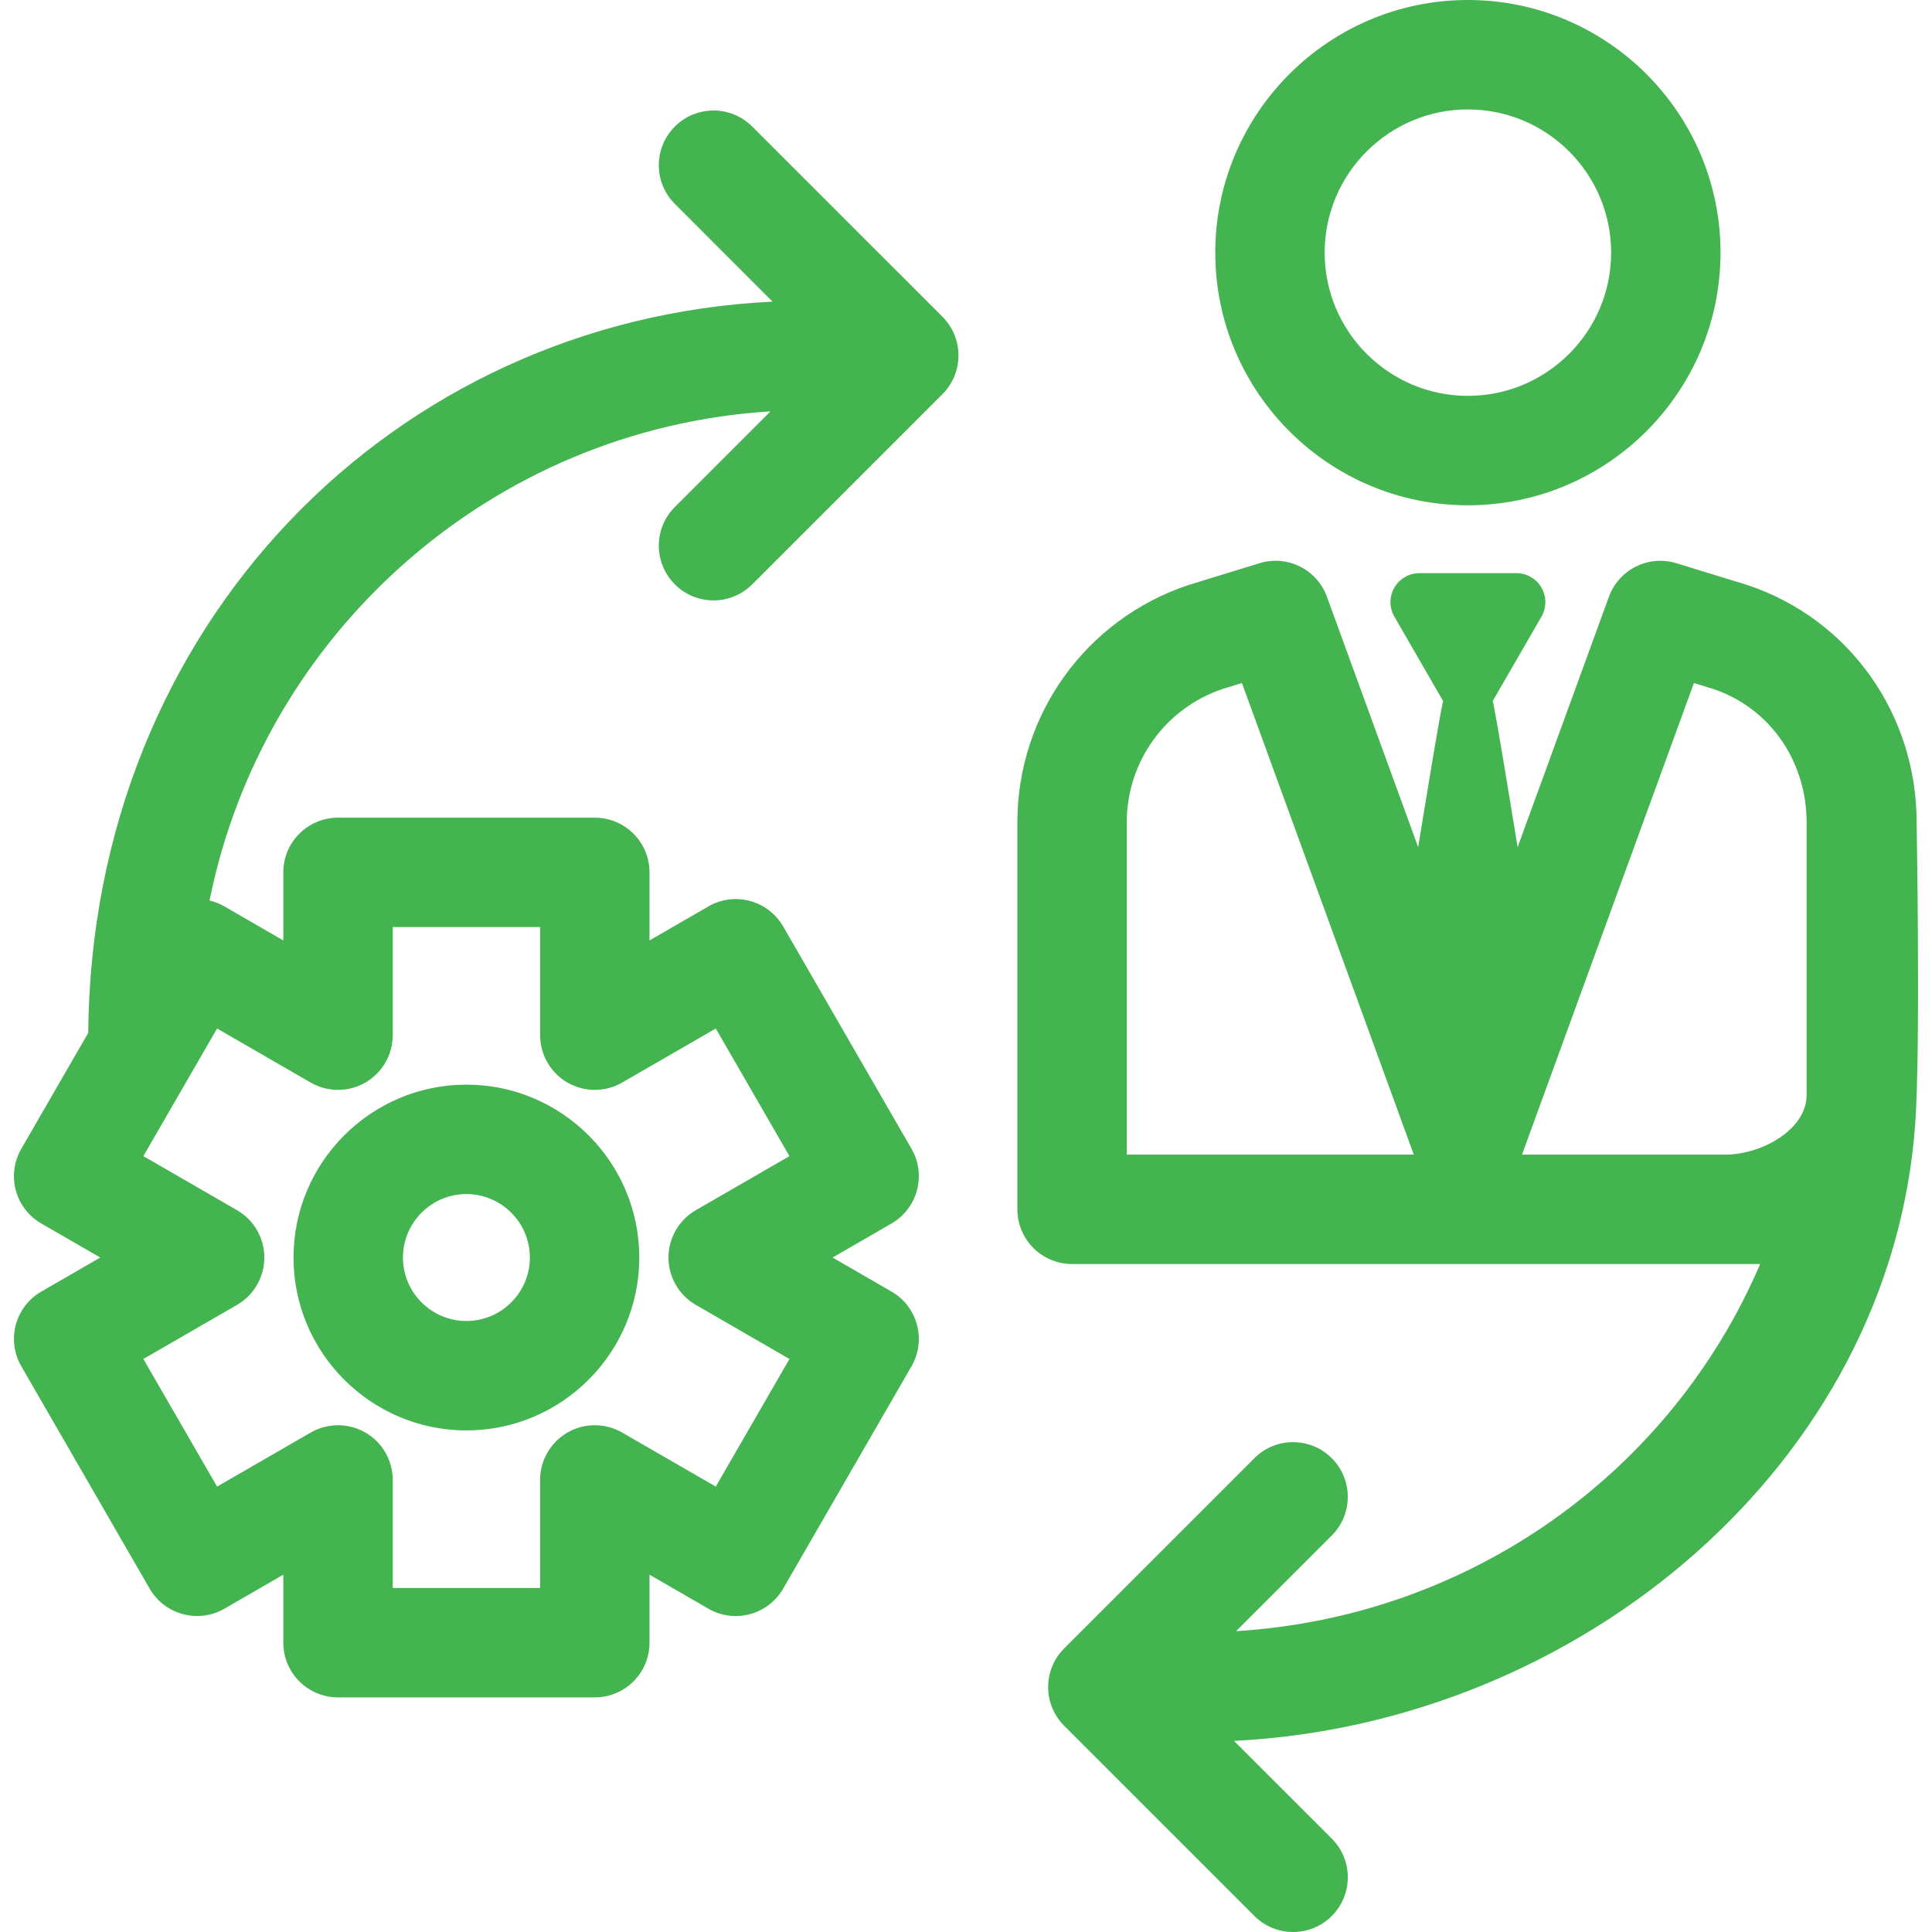 <svg width="39" height="39" viewBox="0 0 39 39" fill="none" xmlns="http://www.w3.org/2000/svg">
<g clip-path="url(#clip0_26_1471)">
<path d="M29.631 10.2C32.443 10.2 34.731 7.912 34.731 5.1C34.731 2.288 32.443 0 29.631 0C26.82 0 24.532 2.288 24.532 5.1C24.532 7.912 26.819 10.2 29.631 10.2ZM29.631 2.209C31.226 2.209 32.523 3.506 32.523 5.1C32.523 6.694 31.226 7.991 29.631 7.991C28.037 7.991 26.74 6.694 26.74 5.1C26.74 3.506 28.037 2.209 29.631 2.209Z" fill="#44B451"/>
<path d="M35.531 25.516C33.742 29.697 29.708 32.632 24.953 32.927L26.883 30.997C27.315 30.565 27.315 29.866 26.883 29.435C26.452 29.004 25.753 29.004 25.322 29.435L21.482 33.275C21.05 33.706 21.05 34.405 21.482 34.837L25.322 38.677C25.537 38.892 25.82 39 26.103 39C26.385 39 26.668 38.892 26.884 38.677C27.315 38.245 27.315 37.546 26.884 37.115L24.91 35.142C31.901 34.796 38.175 29.541 38.662 22.678C38.77 21.163 38.69 16.601 38.69 16.601C38.69 14.424 37.339 12.498 35.274 11.81C35.266 11.807 33.839 11.369 33.839 11.369C33.277 11.197 32.679 11.495 32.478 12.047L30.635 17.102C30.635 17.102 30.169 14.216 30.131 14.153C30.133 14.149 30.136 14.146 30.138 14.142L31.117 12.447C31.221 12.266 31.221 12.043 31.117 11.862C31.012 11.681 30.819 11.57 30.61 11.57H28.653C28.444 11.57 28.251 11.681 28.147 11.862C28.042 12.043 28.042 12.266 28.147 12.447L29.125 14.142C29.128 14.146 29.13 14.149 29.133 14.153C29.094 14.216 28.628 17.102 28.628 17.102L26.786 12.047C26.585 11.495 25.986 11.196 25.425 11.369C25.425 11.369 23.998 11.807 23.99 11.81C21.924 12.498 20.537 14.424 20.537 16.601V24.411C20.537 25.021 21.031 25.516 21.641 25.516H35.531ZM22.745 23.307V16.601C22.745 15.38 23.521 14.3 24.676 13.909L25.07 13.788L28.539 23.307L22.745 23.307ZM36.469 22.106C36.469 22.799 35.564 23.307 34.833 23.307H30.724L34.194 13.788L34.587 13.909C35.743 14.3 36.469 15.38 36.469 16.601C36.469 16.601 36.469 20.637 36.469 22.106Z" fill="#44B451"/>
<path d="M9.415 28.875C11.339 28.875 12.905 27.309 12.905 25.385C12.905 23.461 11.339 21.895 9.415 21.895C7.491 21.895 5.925 23.461 5.925 25.385C5.925 27.309 7.491 28.875 9.415 28.875ZM9.415 24.104C10.121 24.104 10.696 24.679 10.696 25.385C10.696 26.092 10.121 26.666 9.415 26.666C8.709 26.666 8.134 26.092 8.134 25.385C8.134 24.679 8.709 24.104 9.415 24.104Z" fill="#44B451"/>
<path d="M15.184 2.554C14.753 2.123 14.054 2.123 13.623 2.554C13.191 2.986 13.191 3.685 13.623 4.116L15.595 6.089C7.956 6.457 1.849 12.601 1.781 20.85L0.43 23.19C0.283 23.444 0.244 23.745 0.319 24.028C0.395 24.311 0.58 24.552 0.834 24.698L2.023 25.385L0.834 26.072C0.58 26.218 0.395 26.46 0.319 26.742C0.244 27.025 0.283 27.327 0.43 27.58L3.021 32.069C3.326 32.597 4.002 32.778 4.53 32.474L5.719 31.787V33.16C5.719 33.77 6.214 34.264 6.823 34.264H12.007C12.617 34.264 13.111 33.77 13.111 33.16V31.787L14.3 32.474C14.554 32.62 14.855 32.66 15.138 32.584C15.421 32.508 15.662 32.323 15.809 32.069L18.4 27.58C18.705 27.052 18.524 26.377 17.996 26.072L16.807 25.385L17.996 24.698C18.524 24.393 18.705 23.718 18.4 23.19L15.809 18.701C15.662 18.448 15.421 18.262 15.138 18.187C14.855 18.11 14.554 18.151 14.3 18.297L13.111 18.984V17.61C13.111 17 12.617 16.506 12.007 16.506H6.824C6.214 16.506 5.719 17 5.719 17.61V18.984L4.53 18.297C4.434 18.241 4.333 18.203 4.23 18.178C5.315 12.784 9.93 8.653 15.553 8.304L13.623 10.234C13.191 10.666 13.191 11.365 13.623 11.796C13.838 12.012 14.121 12.12 14.404 12.12C14.686 12.12 14.969 12.012 15.185 11.796L19.025 7.956C19.232 7.749 19.348 7.468 19.348 7.175C19.348 6.882 19.232 6.601 19.025 6.394L15.184 2.554ZM6.271 21.853C6.613 22.05 7.034 22.05 7.376 21.853C7.717 21.655 7.928 21.291 7.928 20.896V18.714H10.903V20.896C10.903 21.291 11.113 21.655 11.455 21.853C11.797 22.05 12.218 22.05 12.559 21.853L14.449 20.762L15.936 23.338L14.046 24.429C13.705 24.626 13.494 24.991 13.494 25.385C13.494 25.78 13.705 26.144 14.046 26.341L15.936 27.433L14.449 30.009L12.559 28.918C12.217 28.721 11.796 28.721 11.455 28.918C11.113 29.115 10.903 29.48 10.903 29.874V32.056H7.928V29.874C7.928 29.48 7.717 29.115 7.376 28.918C7.034 28.721 6.613 28.721 6.271 28.918L4.382 30.009L2.894 27.433L4.784 26.341C5.126 26.144 5.336 25.78 5.336 25.385C5.336 24.991 5.126 24.626 4.784 24.429L2.894 23.338L4.382 20.762L6.271 21.853Z" fill="#44B451"/>
</g>
<defs>
<clipPath id="clip0_26_1471">
<rect width="39" height="39" fill="white"/>
</clipPath>
</defs>
</svg>
